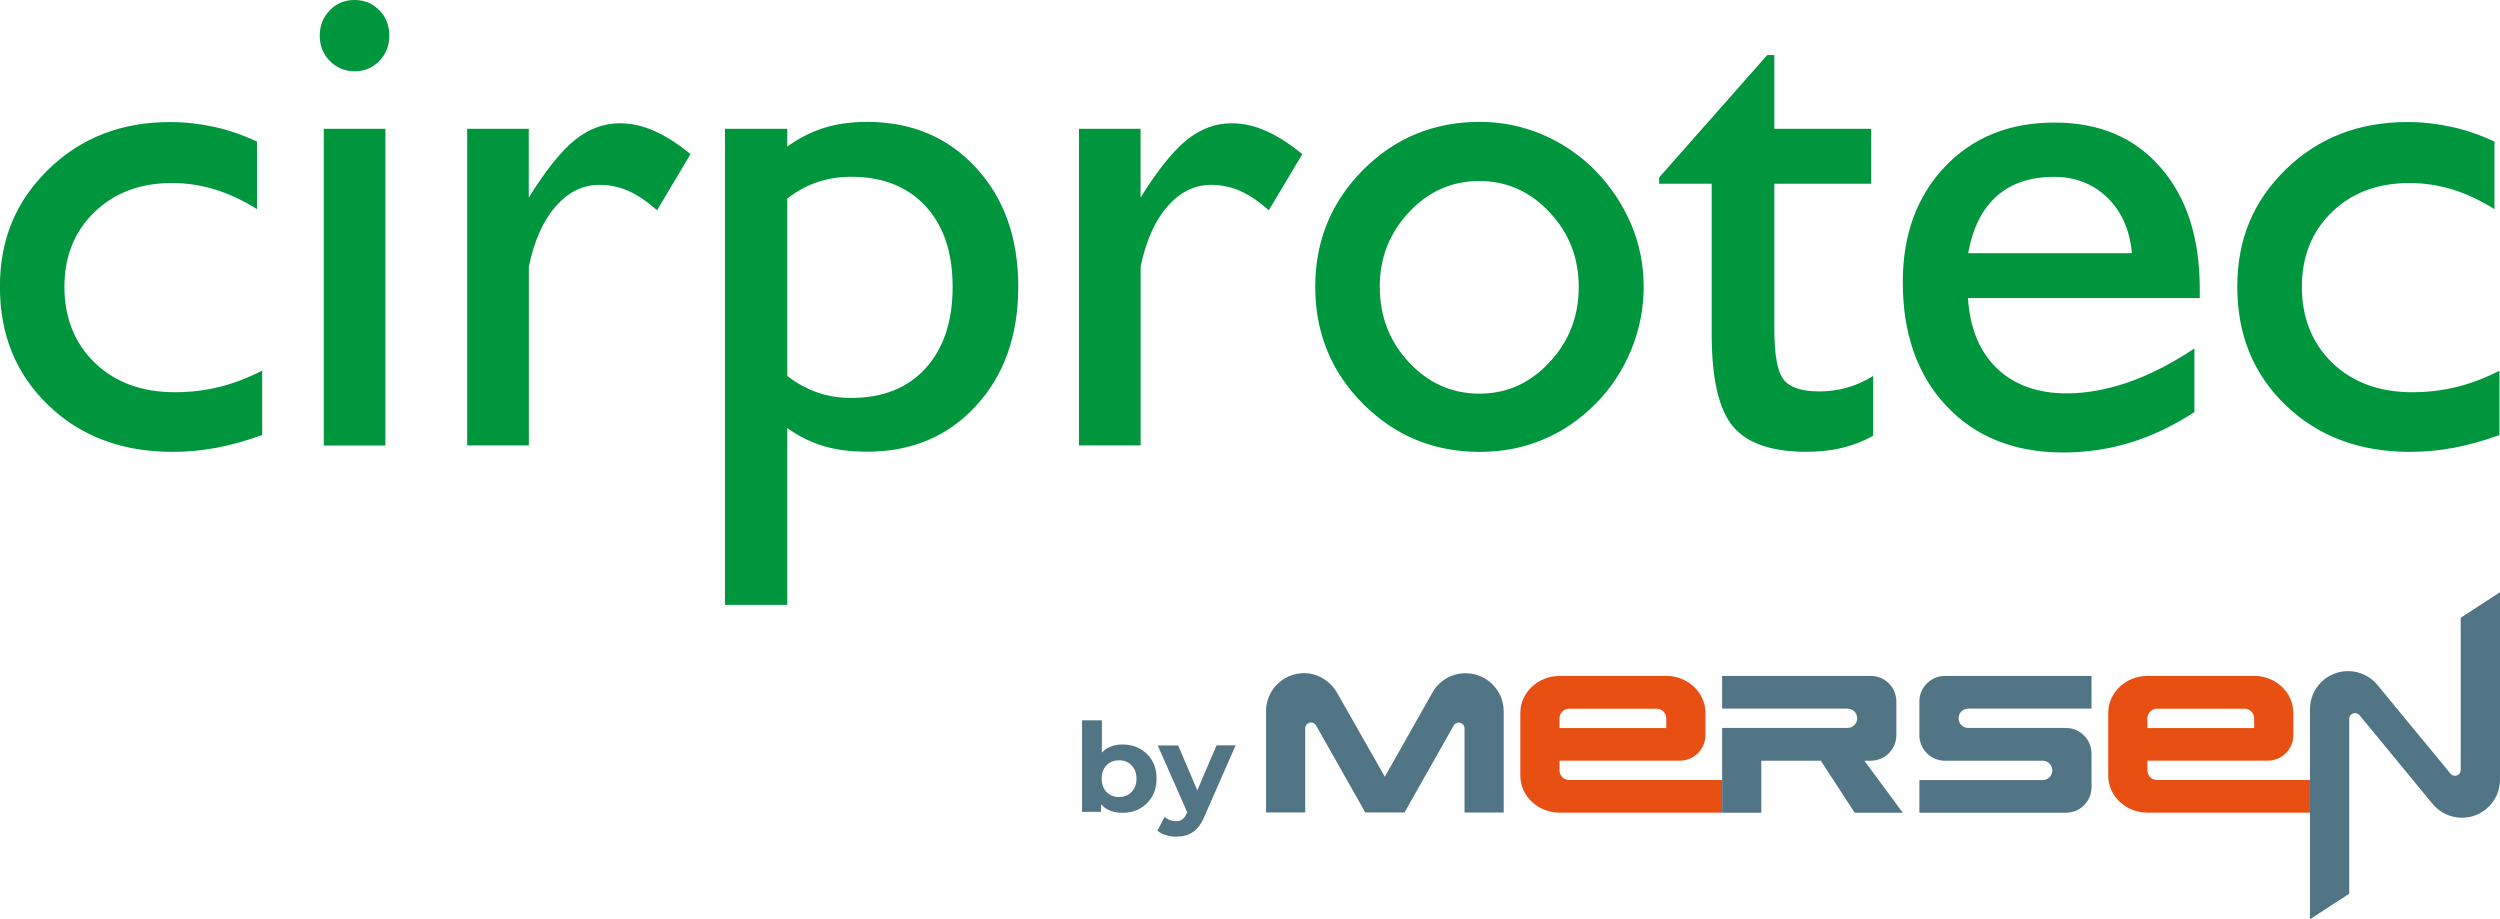 <?xml version="1.0" encoding="UTF-8"?>
<svg id="Capa_2" data-name="Capa 2" xmlns="http://www.w3.org/2000/svg" viewBox="0 0 284.53 104.61">
  <defs>
    <style>
      .cls-1 {
        fill: #e85013;
      }

      .cls-2 {
        fill: #00963e;
        fill-rule: evenodd;
      }

      .cls-3 {
        fill: #527586;
      }
    </style>
  </defs>
  <g id="Capa_1-2" data-name="Capa 1">
    <g>
      <g>
        <path class="cls-1" d="M189.64,82.86h-12.15v-1.1c0-.6.49-1.1,1.09-1.1h9.97c.6,0,1.09.5,1.09,1.1v1.1ZM189.62,76.93h0s-12.12,0-12.12,0h0c-2.47,0-4.47,1.89-4.47,4.22h0v7.12h0c0,2.33,2,4.22,4.47,4.22h18.49v-3.72h-17.4c-.61,0-1.1-.49-1.1-1.1v-1.1h13.7c1.61,0,2.91-1.3,2.91-2.91v-2.52c0-2.33-2.01-4.22-4.48-4.22"/>
        <path class="cls-1" d="M256.55,82.86h-12.15v-1.1c0-.6.49-1.1,1.09-1.1h9.97c.6,0,1.09.5,1.09,1.1v1.1ZM256.53,76.93h0s-12.12,0-12.12,0h0c-2.47,0-4.47,1.89-4.47,4.22h0v7.12h0c0,2.33,2,4.22,4.47,4.22h18.49v-3.72h-17.4c-.61,0-1.1-.49-1.1-1.1v-1.1h13.7c1.61,0,2.91-1.3,2.91-2.91v-2.52c0-2.33-2-4.22-4.48-4.22"/>
        <path class="cls-3" d="M215.83,83.67v-3.83c0-1.61-1.3-2.91-2.91-2.91h-16.92v3.72h14.27c.61,0,1.1.49,1.1,1.1s-.49,1.1-1.1,1.1h-14.27v9.65h4.46v-5.92h6.77l3.86,5.92h5.47l-4.37-5.92h.73c1.61,0,2.91-1.3,2.91-2.91"/>
        <path class="cls-3" d="M238.04,89.59v-3.83c0-1.6-1.3-2.9-2.9-2.91h-11.13c-.61,0-1.1-.49-1.1-1.1s.49-1.1,1.1-1.1h14.03v-3.72h-16.68c-1.61,0-2.91,1.3-2.91,2.91v3.83c0,1.61,1.3,2.91,2.91,2.91h11.13c.6,0,1.09.5,1.09,1.1s-.49,1.1-1.1,1.1h-14.03v3.72h16.68c1.61,0,2.91-1.3,2.91-2.91"/>
        <path class="cls-3" d="M166.8,76.62c-1.63,0-3.05.9-3.79,2.23l-5.4,9.55-5.4-9.49c-.74-1.33-2.16-2.3-3.79-2.3-2.39,0-4.33,1.94-4.33,4.34v11.52h4.46v-9.58c0-.36.29-.66.66-.66.25,0,.47.14.58.35l5.6,9.89h4.46s5.61-9.92,5.63-9.95c.12-.17.32-.28.54-.28.37,0,.66.29.66.66v9.58h4.46v-11.52c0-2.39-1.94-4.34-4.34-4.34"/>
        <path class="cls-3" d="M280.06,70.29v17.34c0,.36-.29.66-.66.66-.18,0-.34-.07-.46-.19-.03-.04-8.38-10.16-8.4-10.19-.8-.94-1.98-1.53-3.31-1.53-2.39,0-4.33,1.94-4.33,4.34v23.9l4.47-2.9v-19.9c0-.36.29-.66.66-.66.19,0,.36.08.48.2.03.03,8.36,10.15,8.36,10.15.8.95,1.99,1.56,3.33,1.56,2.39,0,4.33-1.94,4.33-4.34v-21.33l-4.46,2.9Z"/>
      </g>
      <g>
        <path class="cls-3" d="M123.15,92.4v-10.42h2.26v4.4l-.14,2.23.04,2.25v1.54h-2.16ZM127.75,92.51c-.68,0-1.27-.14-1.76-.42-.49-.28-.87-.71-1.13-1.29s-.39-1.3-.39-2.18.14-1.62.41-2.19c.28-.57.66-1,1.15-1.28.49-.28,1.07-.42,1.72-.42.73,0,1.39.16,1.98.48s1.05.77,1.39,1.35c.34.58.51,1.27.51,2.06s-.17,1.47-.51,2.05c-.34.58-.8,1.03-1.39,1.36s-1.24.48-1.98.48ZM127.36,90.71c.38,0,.71-.08,1.01-.25.29-.17.53-.41.71-.72.18-.31.27-.69.27-1.12s-.09-.81-.27-1.12c-.18-.31-.42-.55-.71-.72s-.63-.25-1.01-.25-.71.08-1.01.25-.54.41-.71.72c-.17.31-.26.68-.26,1.12s.09.8.26,1.12.41.55.71.72c.3.17.64.25,1.01.25Z"/>
        <path class="cls-3" d="M133.9,95.23c-.41,0-.81-.06-1.2-.18-.4-.12-.72-.29-.97-.51l.82-1.56c.17.15.37.27.6.35.23.08.45.13.67.13.32,0,.57-.07.76-.22.19-.14.36-.39.51-.72l.41-.93.17-.24,2.79-6.52h2.17l-3.52,8.02c-.25.61-.54,1.09-.86,1.43s-.68.59-1.07.73c-.39.14-.82.21-1.29.21ZM135.23,92.69l-3.47-7.85h2.33l2.69,6.32-1.55,1.53Z"/>
      </g>
      <path class="cls-2" d="M284.47,42.18v7.33c-1.78.65-3.51,1.13-5.18,1.45-1.68.31-3.34.47-4.99.47-5.75,0-10.46-1.76-14.14-5.29-3.68-3.53-5.53-8.02-5.53-13.49s1.85-9.79,5.53-13.38c3.68-3.58,8.3-5.38,13.83-5.38,1.7,0,3.38.19,5.03.55,1.65.36,3.28.92,4.88,1.68v7.68c-1.62-1.01-3.24-1.77-4.83-2.25-1.59-.48-3.2-.72-4.85-.72-3.61,0-6.56,1.11-8.83,3.32-2.28,2.21-3.41,5.05-3.41,8.51s1.16,6.42,3.47,8.64c2.3,2.22,5.35,3.34,9.1,3.34,1.73,0,3.41-.2,5.05-.6,1.64-.4,3.26-1.03,4.87-1.85M224,28.82h18.64c-.24-2.62-1.16-4.73-2.78-6.31-1.63-1.59-3.66-2.38-6.1-2.38-2.69,0-4.87.73-6.52,2.2-1.65,1.48-2.73,3.64-3.24,6.5M249.76,46.89c-2.34,1.53-4.75,2.69-7.22,3.46-2.49.76-5.04,1.15-7.69,1.15-5.55,0-10-1.76-13.32-5.29-3.32-3.53-4.97-8.23-4.97-14.11,0-5.39,1.6-9.76,4.79-13.12,3.19-3.36,7.35-5.03,12.47-5.03s9.12,1.7,12.08,5.11c2.98,3.41,4.46,8.01,4.46,13.81v1.05h-26.38c.21,3.41,1.3,6.07,3.28,7.99,1.98,1.9,4.64,2.86,7.96,2.86,2.24,0,4.58-.43,7-1.26,2.43-.85,4.94-2.13,7.53-3.85v7.22ZM213.19,49.58c-1.09.63-2.28,1.09-3.54,1.39-1.25.31-2.6.45-4.06.45-3.95,0-6.75-.96-8.36-2.89-1.61-1.92-2.42-5.43-2.42-10.53v-17.09h-5.98v-.71l12.3-13.93h.81v8.39h11.02v6.25h-11.02v16.54c0,2.98.36,4.91,1.09,5.79.71.87,2.07,1.31,4.06,1.31,1.07,0,2.11-.15,3.12-.43,1.02-.29,2.01-.73,2.98-1.33v6.79ZM149.69,32.64c0-5.22,1.82-9.66,5.45-13.31,3.63-3.64,8.06-5.46,13.29-5.46,2.47,0,4.83.48,7.08,1.43,2.25.95,4.25,2.3,6.03,4.08,1.81,1.88,3.17,3.93,4.12,6.17.94,2.24,1.41,4.61,1.41,7.1s-.48,4.89-1.44,7.23c-.98,2.33-2.33,4.38-4.09,6.13-1.78,1.78-3.77,3.14-6,4.05-2.22.92-4.59,1.37-7.11,1.37-5.23,0-9.66-1.82-13.29-5.46-3.63-3.65-5.45-8.08-5.45-13.32M157.04,32.66c0,3.36,1.11,6.22,3.32,8.58,2.21,2.37,4.88,3.56,8.01,3.56s5.76-1.18,7.98-3.57c2.23-2.38,3.33-5.24,3.33-8.56s-1.1-6.15-3.32-8.51c-2.21-2.37-4.88-3.56-8-3.56s-5.8,1.19-8.01,3.56c-2.21,2.36-3.32,5.19-3.32,8.51M122.8,50.72V14.66h7.01v7.83c1.95-3.14,3.72-5.34,5.28-6.58,1.56-1.25,3.25-1.88,5.09-1.88,1.27,0,2.56.28,3.86.85,1.31.57,2.71,1.46,4.18,2.66l-3.81,6.39c-1.14-1.01-2.24-1.75-3.28-2.21-1.04-.45-2.13-.68-3.28-.68-1.9,0-3.56.83-4.99,2.46-1.42,1.64-2.43,3.91-3.04,6.83v20.36h-7.01ZM82.51,68.86V14.66h7.09v2.02c1.33-.96,2.72-1.66,4.19-2.13,1.47-.45,3.09-.68,4.88-.68,5.08,0,9.22,1.75,12.42,5.23,3.2,3.48,4.8,7.99,4.8,13.53s-1.6,10.07-4.8,13.55c-3.2,3.49-7.33,5.23-12.42,5.23-1.82,0-3.47-.21-4.93-.64-1.46-.44-2.84-1.12-4.14-2.05v20.12h-7.09ZM89.6,22.59v20.2c1.14.87,2.3,1.49,3.49,1.9,1.18.4,2.44.6,3.78.6,3.59,0,6.41-1.12,8.47-3.37,2.05-2.25,3.08-5.34,3.08-9.27s-1.03-6.97-3.08-9.19c-2.06-2.23-4.88-3.34-8.47-3.34-1.34,0-2.6.2-3.78.59-1.18.38-2.34,1.01-3.49,1.88M53.17,50.72V14.66h7.01v7.83c1.95-3.14,3.72-5.34,5.28-6.58,1.56-1.25,3.25-1.88,5.09-1.88,1.27,0,2.56.28,3.86.85,1.32.57,2.71,1.46,4.18,2.66l-3.81,6.39c-1.14-1.01-2.24-1.75-3.28-2.21-1.04-.45-2.13-.68-3.28-.68-1.9,0-3.56.83-4.99,2.46-1.42,1.64-2.43,3.91-3.04,6.83v20.36h-7.01ZM36.85,14.66h7.01v36.05h-7.01V14.66ZM36.39,4.05c0-1.13.38-2.1,1.15-2.88.75-.79,1.7-1.17,2.82-1.17s2.05.39,2.81,1.17c.77.77,1.14,1.74,1.14,2.88s-.38,2.12-1.14,2.89c-.76.79-1.71,1.17-2.81,1.17s-2.07-.39-2.82-1.17c-.77-.77-1.15-1.74-1.15-2.89M29.84,42.18v7.33c-1.78.65-3.51,1.13-5.18,1.45-1.68.31-3.34.47-5,.47-5.75,0-10.46-1.76-14.14-5.29-3.68-3.53-5.53-8.02-5.53-13.49s1.85-9.79,5.53-13.38c3.68-3.58,8.3-5.38,13.82-5.38,1.7,0,3.38.19,5.03.55,1.65.36,3.28.92,4.88,1.68v7.68c-1.63-1.01-3.24-1.77-4.83-2.25-1.59-.48-3.2-.72-4.85-.72-3.62,0-6.55,1.11-8.83,3.32-2.28,2.21-3.41,5.05-3.41,8.51s1.16,6.42,3.47,8.64c2.3,2.22,5.35,3.34,9.11,3.34,1.73,0,3.41-.2,5.04-.6,1.64-.4,3.26-1.03,4.87-1.85"/>
    </g>
  </g>
</svg>